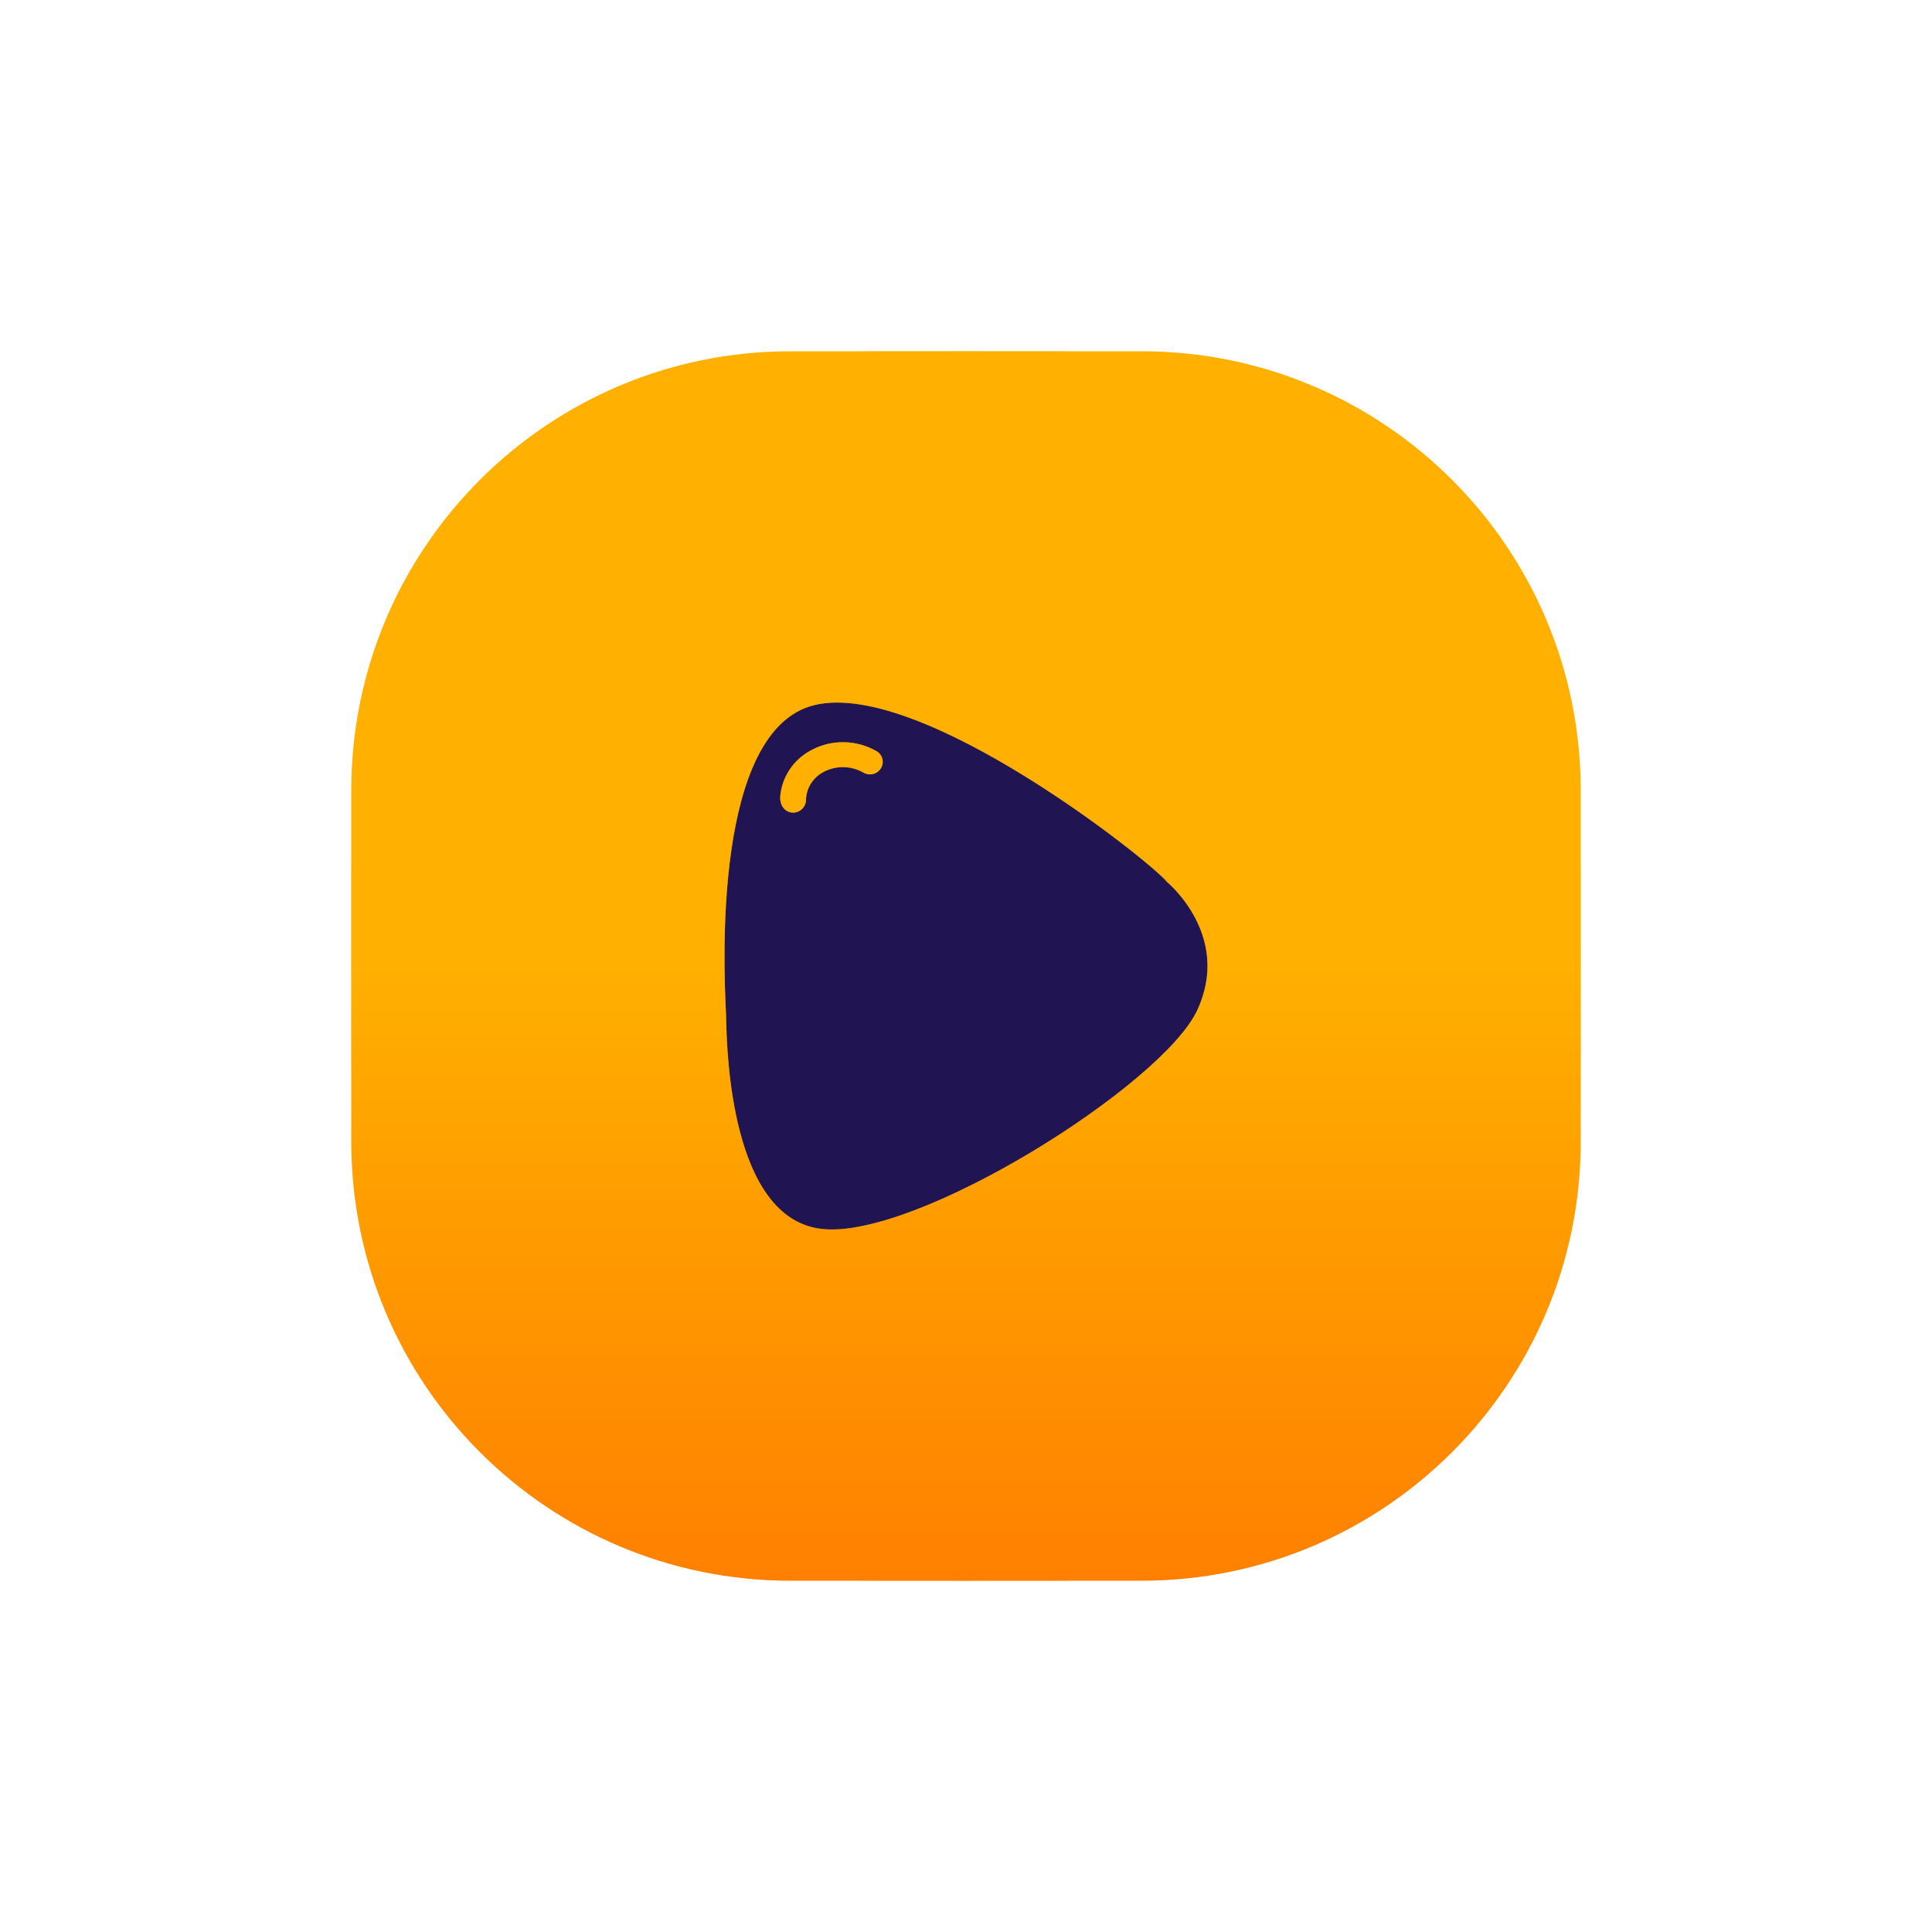 <svg width="88" height="88" viewBox="0 0 88 88" fill="none" xmlns="http://www.w3.org/2000/svg">
<rect x="28" y="29" width="31" height="31" fill="#201452"/>
<g opacity="0.2" filter="url(#filter0_dii_471_12913)">
<path fill-rule="evenodd" clip-rule="evenodd" d="M44 16C28.536 16 16 28.536 16 44C16 59.464 28.536 72 44 72C59.464 72 72 59.464 72 44C72 28.536 59.464 16 44 16ZM53.166 40.182C53.166 40.182 56.117 42.609 54.533 46.014C52.95 49.419 41.737 56.479 37.419 55.975C33.285 55.493 33.109 47.902 33.073 46.37C33.072 46.302 33.07 46.246 33.069 46.203C33.067 46.151 33.064 46.072 33.059 45.968C32.97 44.013 32.478 33.219 37.108 32.112C41.985 30.947 52.452 39.269 53.166 40.182ZM35.538 36.272C35.538 36.272 35.538 36.272 35.912 36.303L35.538 36.272L35.539 36.269C35.578 35.83 35.727 35.41 35.973 35.043C36.219 34.678 36.553 34.379 36.944 34.172C37.398 33.926 37.909 33.8 38.428 33.806C38.944 33.812 39.452 33.949 39.901 34.202C39.967 34.236 40.026 34.283 40.075 34.34C40.127 34.402 40.165 34.474 40.187 34.553C40.209 34.631 40.213 34.714 40.199 34.795C40.186 34.873 40.156 34.947 40.112 35.012C40.07 35.076 40.016 35.13 39.953 35.172C39.889 35.216 39.816 35.246 39.74 35.261C39.664 35.276 39.586 35.276 39.511 35.261C39.441 35.247 39.374 35.221 39.313 35.183C39.04 35.029 38.731 34.946 38.416 34.942C38.099 34.938 37.787 35.013 37.511 35.161L37.509 35.163C37.268 35.29 37.069 35.476 36.929 35.702C36.79 35.927 36.715 36.185 36.712 36.449L36.712 36.464L36.711 36.479C36.698 36.622 36.633 36.753 36.531 36.851C36.429 36.949 36.296 37.006 36.158 37.016L36.141 37.017L36.124 37.016C35.968 37.013 35.831 36.953 35.729 36.852C35.636 36.759 35.591 36.651 35.569 36.573C35.546 36.493 35.539 36.419 35.537 36.37C35.536 36.344 35.536 36.322 35.537 36.306C35.537 36.301 35.537 36.297 35.537 36.294C35.537 36.291 35.537 36.287 35.538 36.285L35.538 36.277L35.538 36.274L35.538 36.273L35.538 36.272L35.538 36.272Z" fill="url(#paint0_linear_471_12913)"/>
</g>
<g opacity="0.4" filter="url(#filter1_dii_471_12913)">
<path fill-rule="evenodd" clip-rule="evenodd" d="M40 16C26.745 16 16 26.745 16 40V48C16 61.255 26.745 72 40 72H48C61.255 72 72 61.255 72 48V40C72 26.745 61.255 16 48 16H40ZM53.166 40.181C53.166 40.181 56.117 42.608 54.533 46.013C52.949 49.419 41.736 56.478 37.418 55.974C33.285 55.492 33.108 47.901 33.073 46.369C33.071 46.301 33.07 46.245 33.069 46.202C33.067 46.151 33.063 46.072 33.059 45.968L33.059 45.967C32.969 44.012 32.477 33.218 37.107 32.112C41.985 30.946 52.451 39.268 53.166 40.181ZM35.539 36.271C35.539 36.271 35.539 36.271 35.912 36.302L35.539 36.271L35.539 36.268C35.578 35.829 35.727 35.409 35.974 35.042C36.219 34.677 36.553 34.378 36.945 34.171C37.398 33.925 37.909 33.799 38.428 33.806C38.944 33.812 39.452 33.948 39.901 34.201C39.967 34.235 40.027 34.282 40.075 34.339C40.127 34.401 40.166 34.473 40.187 34.552C40.209 34.63 40.214 34.713 40.2 34.794C40.186 34.872 40.156 34.946 40.112 35.011C40.07 35.075 40.016 35.129 39.954 35.172C39.889 35.215 39.816 35.245 39.74 35.26C39.665 35.276 39.587 35.275 39.511 35.26C39.441 35.246 39.374 35.22 39.314 35.182C39.04 35.029 38.731 34.946 38.417 34.941C38.099 34.937 37.787 35.013 37.512 35.16L37.509 35.162C37.269 35.289 37.069 35.475 36.929 35.701C36.79 35.926 36.715 36.184 36.712 36.448L36.712 36.463L36.711 36.478C36.698 36.621 36.633 36.752 36.531 36.85C36.429 36.948 36.297 37.005 36.158 37.015L36.141 37.016L36.124 37.015C35.968 37.012 35.831 36.953 35.729 36.851C35.636 36.758 35.591 36.65 35.569 36.572C35.546 36.492 35.539 36.418 35.537 36.369C35.536 36.343 35.536 36.321 35.537 36.305C35.537 36.297 35.538 36.289 35.538 36.284L35.538 36.276L35.538 36.273L35.539 36.272L35.539 36.271L35.539 36.271Z" fill="url(#paint1_linear_471_12913)"/>
</g>
<g filter="url(#filter2_dii_471_12913)">
<path fill-rule="evenodd" clip-rule="evenodd" d="M36 16C24.954 16 16 24.954 16 36V52C16 63.046 24.954 72 36 72H52C63.046 72 72 63.046 72 52V36C72 24.954 63.046 16 52 16H36ZM53.166 40.182C53.166 40.182 56.117 42.609 54.533 46.014C52.949 49.419 41.736 56.48 37.418 55.975C33.285 55.493 33.108 47.902 33.073 46.37C33.071 46.302 33.07 46.246 33.069 46.203C33.067 46.152 33.063 46.073 33.059 45.969L33.059 45.968C32.969 44.013 32.477 33.219 37.107 32.113C41.985 30.947 52.451 39.269 53.166 40.182ZM35.539 36.272C35.539 36.272 35.539 36.272 35.912 36.303L35.539 36.272L35.539 36.269C35.578 35.83 35.727 35.41 35.974 35.044C36.219 34.678 36.553 34.379 36.945 34.172C37.398 33.926 37.909 33.8 38.428 33.806C38.944 33.813 39.452 33.949 39.901 34.202C39.967 34.236 40.027 34.283 40.075 34.34C40.127 34.402 40.166 34.474 40.187 34.553C40.209 34.631 40.214 34.714 40.2 34.795C40.186 34.873 40.156 34.947 40.112 35.012C40.07 35.076 40.016 35.13 39.954 35.172C39.889 35.216 39.816 35.246 39.74 35.261C39.665 35.276 39.587 35.276 39.511 35.261C39.441 35.247 39.374 35.221 39.314 35.183C39.04 35.029 38.731 34.947 38.417 34.942C38.099 34.938 37.787 35.014 37.512 35.161L37.509 35.163C37.269 35.29 37.069 35.476 36.929 35.702C36.79 35.928 36.715 36.185 36.712 36.449L36.712 36.464L36.711 36.479C36.698 36.622 36.633 36.754 36.531 36.851C36.429 36.949 36.297 37.006 36.158 37.016L36.141 37.017L36.124 37.016C35.968 37.013 35.831 36.954 35.729 36.852C35.636 36.759 35.591 36.651 35.569 36.573C35.546 36.493 35.539 36.419 35.537 36.37C35.536 36.344 35.536 36.322 35.537 36.306C35.537 36.297 35.538 36.29 35.538 36.285L35.538 36.277L35.538 36.274L35.539 36.273L35.539 36.272L35.539 36.272Z" fill="url(#paint2_linear_471_12913)"/>
</g>
<defs>
<filter id="filter0_dii_471_12913" x="8" y="8" width="72" height="72" filterUnits="userSpaceOnUse" color-interpolation-filters="sRGB">
<feFlood flood-opacity="0" result="BackgroundImageFix"/>
<feColorMatrix in="SourceAlpha" type="matrix" values="0 0 0 0 0 0 0 0 0 0 0 0 0 0 0 0 0 0 127 0" result="hardAlpha"/>
<feOffset/>
<feGaussianBlur stdDeviation="4"/>
<feComposite in2="hardAlpha" operator="out"/>
<feColorMatrix type="matrix" values="0 0 0 0 0 0 0 0 0 0 0 0 0 0 0 0 0 0 0.25 0"/>
<feBlend mode="normal" in2="BackgroundImageFix" result="effect1_dropShadow_471_12913"/>
<feBlend mode="normal" in="SourceGraphic" in2="effect1_dropShadow_471_12913" result="shape"/>
<feColorMatrix in="SourceAlpha" type="matrix" values="0 0 0 0 0 0 0 0 0 0 0 0 0 0 0 0 0 0 127 0" result="hardAlpha"/>
<feOffset dy="1"/>
<feGaussianBlur stdDeviation="1"/>
<feComposite in2="hardAlpha" operator="arithmetic" k2="-1" k3="1"/>
<feColorMatrix type="matrix" values="0 0 0 0 1 0 0 0 0 0.933 0 0 0 0 0.783 0 0 0 1 0"/>
<feBlend mode="normal" in2="shape" result="effect2_innerShadow_471_12913"/>
<feColorMatrix in="SourceAlpha" type="matrix" values="0 0 0 0 0 0 0 0 0 0 0 0 0 0 0 0 0 0 127 0" result="hardAlpha"/>
<feOffset dy="-1"/>
<feGaussianBlur stdDeviation="1"/>
<feComposite in2="hardAlpha" operator="arithmetic" k2="-1" k3="1"/>
<feColorMatrix type="matrix" values="0 0 0 0 1 0 0 0 0 0.5 0 0 0 0 0 0 0 0 1 0"/>
<feBlend mode="normal" in2="effect2_innerShadow_471_12913" result="effect3_innerShadow_471_12913"/>
</filter>
<filter id="filter1_dii_471_12913" x="8" y="8" width="72" height="72" filterUnits="userSpaceOnUse" color-interpolation-filters="sRGB">
<feFlood flood-opacity="0" result="BackgroundImageFix"/>
<feColorMatrix in="SourceAlpha" type="matrix" values="0 0 0 0 0 0 0 0 0 0 0 0 0 0 0 0 0 0 127 0" result="hardAlpha"/>
<feOffset/>
<feGaussianBlur stdDeviation="4"/>
<feComposite in2="hardAlpha" operator="out"/>
<feColorMatrix type="matrix" values="0 0 0 0 0 0 0 0 0 0 0 0 0 0 0 0 0 0 0.25 0"/>
<feBlend mode="normal" in2="BackgroundImageFix" result="effect1_dropShadow_471_12913"/>
<feBlend mode="normal" in="SourceGraphic" in2="effect1_dropShadow_471_12913" result="shape"/>
<feColorMatrix in="SourceAlpha" type="matrix" values="0 0 0 0 0 0 0 0 0 0 0 0 0 0 0 0 0 0 127 0" result="hardAlpha"/>
<feOffset dy="1"/>
<feGaussianBlur stdDeviation="1"/>
<feComposite in2="hardAlpha" operator="arithmetic" k2="-1" k3="1"/>
<feColorMatrix type="matrix" values="0 0 0 0 1 0 0 0 0 0.933 0 0 0 0 0.783 0 0 0 1 0"/>
<feBlend mode="normal" in2="shape" result="effect2_innerShadow_471_12913"/>
<feColorMatrix in="SourceAlpha" type="matrix" values="0 0 0 0 0 0 0 0 0 0 0 0 0 0 0 0 0 0 127 0" result="hardAlpha"/>
<feOffset dy="-1"/>
<feGaussianBlur stdDeviation="1"/>
<feComposite in2="hardAlpha" operator="arithmetic" k2="-1" k3="1"/>
<feColorMatrix type="matrix" values="0 0 0 0 1 0 0 0 0 0.5 0 0 0 0 0 0 0 0 1 0"/>
<feBlend mode="normal" in2="effect2_innerShadow_471_12913" result="effect3_innerShadow_471_12913"/>
</filter>
<filter id="filter2_dii_471_12913" x="8" y="8" width="72" height="72" filterUnits="userSpaceOnUse" color-interpolation-filters="sRGB">
<feFlood flood-opacity="0" result="BackgroundImageFix"/>
<feColorMatrix in="SourceAlpha" type="matrix" values="0 0 0 0 0 0 0 0 0 0 0 0 0 0 0 0 0 0 127 0" result="hardAlpha"/>
<feOffset/>
<feGaussianBlur stdDeviation="4"/>
<feComposite in2="hardAlpha" operator="out"/>
<feColorMatrix type="matrix" values="0 0 0 0 0 0 0 0 0 0 0 0 0 0 0 0 0 0 0.25 0"/>
<feBlend mode="normal" in2="BackgroundImageFix" result="effect1_dropShadow_471_12913"/>
<feBlend mode="normal" in="SourceGraphic" in2="effect1_dropShadow_471_12913" result="shape"/>
<feColorMatrix in="SourceAlpha" type="matrix" values="0 0 0 0 0 0 0 0 0 0 0 0 0 0 0 0 0 0 127 0" result="hardAlpha"/>
<feOffset dy="1"/>
<feGaussianBlur stdDeviation="1"/>
<feComposite in2="hardAlpha" operator="arithmetic" k2="-1" k3="1"/>
<feColorMatrix type="matrix" values="0 0 0 0 1 0 0 0 0 0.933 0 0 0 0 0.783 0 0 0 1 0"/>
<feBlend mode="normal" in2="shape" result="effect2_innerShadow_471_12913"/>
<feColorMatrix in="SourceAlpha" type="matrix" values="0 0 0 0 0 0 0 0 0 0 0 0 0 0 0 0 0 0 127 0" result="hardAlpha"/>
<feOffset dy="-1"/>
<feGaussianBlur stdDeviation="1"/>
<feComposite in2="hardAlpha" operator="arithmetic" k2="-1" k3="1"/>
<feColorMatrix type="matrix" values="0 0 0 0 1 0 0 0 0 0.5 0 0 0 0 0 0 0 0 1 0"/>
<feBlend mode="normal" in2="effect2_innerShadow_471_12913" result="effect3_innerShadow_471_12913"/>
</filter>
<linearGradient id="paint0_linear_471_12913" x1="44" y1="16" x2="44" y2="72" gradientUnits="userSpaceOnUse">
<stop stop-color="#FFB000"/>
<stop offset="0.5" stop-color="#FFB000"/>
<stop offset="1" stop-color="#FF8000"/>
</linearGradient>
<linearGradient id="paint1_linear_471_12913" x1="44" y1="16" x2="44" y2="72" gradientUnits="userSpaceOnUse">
<stop stop-color="#FFB000"/>
<stop offset="0.5" stop-color="#FFB000"/>
<stop offset="1" stop-color="#FF8000"/>
</linearGradient>
<linearGradient id="paint2_linear_471_12913" x1="44" y1="16" x2="44" y2="72" gradientUnits="userSpaceOnUse">
<stop stop-color="#FFB000"/>
<stop offset="0.5" stop-color="#FFB000"/>
<stop offset="1" stop-color="#FF8000"/>
</linearGradient>
</defs>
</svg>
